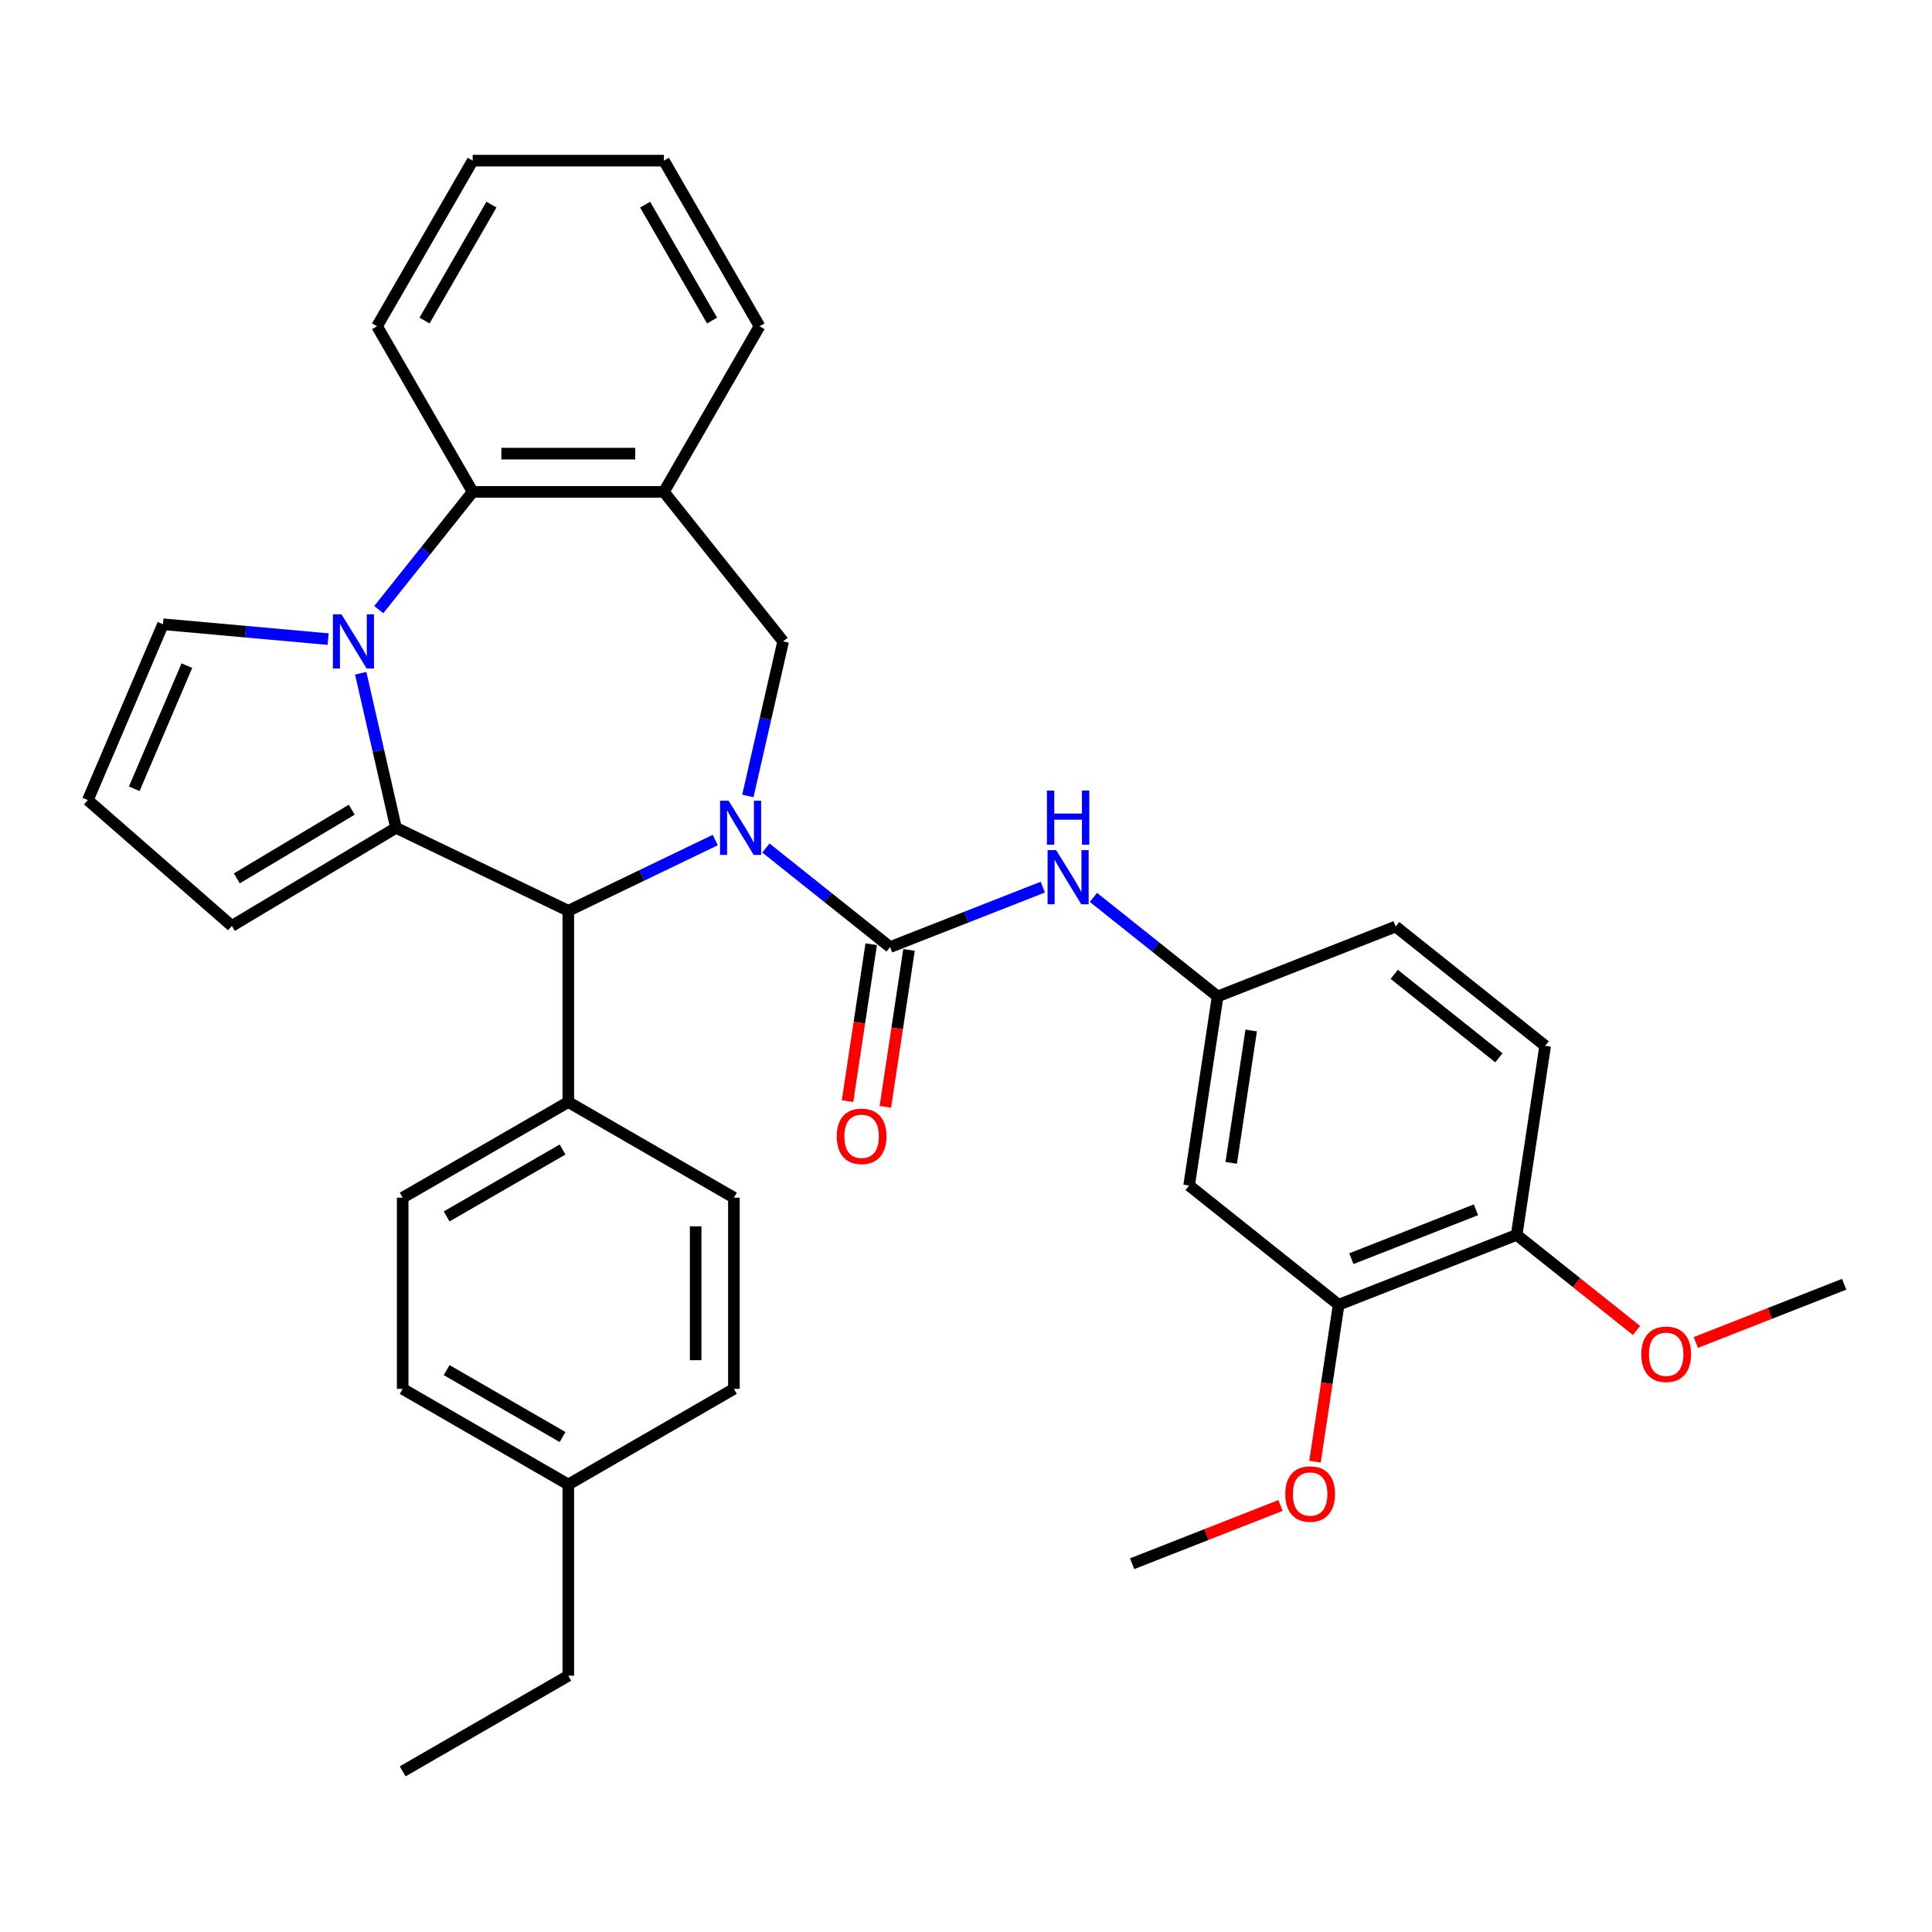 <?xml version='1.0' encoding='iso-8859-1'?>
<svg version='1.1' baseProfile='full'
              xmlns='http://www.w3.org/2000/svg'
                      xmlns:rdkit='http://www.rdkit.org/xml'
                      xmlns:xlink='http://www.w3.org/1999/xlink'
                  xml:space='preserve'
width='1000px' height='1000px' viewBox='0 0 1000 1000'>
<!-- END OF HEADER -->
<rect style='opacity:1.0;fill:#FFFFFF;stroke:none' width='1000' height='1000' x='0' y='0'> </rect>
<path class='bond-2' d='M 396.432,438.933 L 428.573,464.564' style='fill:none;fill-rule:evenodd;stroke:#0000FF;stroke-width:6px;stroke-linecap:butt;stroke-linejoin:miter;stroke-opacity:1' />
<path class='bond-2' d='M 428.573,464.564 L 460.715,490.196' style='fill:none;fill-rule:evenodd;stroke:#000000;stroke-width:6px;stroke-linecap:butt;stroke-linejoin:miter;stroke-opacity:1' />
<path class='bond-3' d='M 370.222,434.793 L 332.184,453.111' style='fill:none;fill-rule:evenodd;stroke:#0000FF;stroke-width:6px;stroke-linecap:butt;stroke-linejoin:miter;stroke-opacity:1' />
<path class='bond-3' d='M 332.184,453.111 L 294.147,471.428' style='fill:none;fill-rule:evenodd;stroke:#000000;stroke-width:6px;stroke-linecap:butt;stroke-linejoin:miter;stroke-opacity:1' />
<path class='bond-4' d='M 387.091,411.991 L 396.222,371.986' style='fill:none;fill-rule:evenodd;stroke:#0000FF;stroke-width:6px;stroke-linecap:butt;stroke-linejoin:miter;stroke-opacity:1' />
<path class='bond-4' d='M 396.222,371.986 L 405.353,331.981' style='fill:none;fill-rule:evenodd;stroke:#000000;stroke-width:6px;stroke-linecap:butt;stroke-linejoin:miter;stroke-opacity:1' />
<path class='bond-0' d='M 204.967,428.482 L 294.147,471.428' style='fill:none;fill-rule:evenodd;stroke:#000000;stroke-width:6px;stroke-linecap:butt;stroke-linejoin:miter;stroke-opacity:1' />
<path class='bond-1' d='M 204.967,428.482 L 195.836,388.476' style='fill:none;fill-rule:evenodd;stroke:#000000;stroke-width:6px;stroke-linecap:butt;stroke-linejoin:miter;stroke-opacity:1' />
<path class='bond-1' d='M 195.836,388.476 L 186.705,348.471' style='fill:none;fill-rule:evenodd;stroke:#0000FF;stroke-width:6px;stroke-linecap:butt;stroke-linejoin:miter;stroke-opacity:1' />
<path class='bond-9' d='M 204.967,428.482 L 119.995,479.25' style='fill:none;fill-rule:evenodd;stroke:#000000;stroke-width:6px;stroke-linecap:butt;stroke-linejoin:miter;stroke-opacity:1' />
<path class='bond-9' d='M 182.067,419.102 L 122.588,454.64' style='fill:none;fill-rule:evenodd;stroke:#000000;stroke-width:6px;stroke-linecap:butt;stroke-linejoin:miter;stroke-opacity:1' />
<path class='bond-8' d='M 169.836,330.801 L 127.096,326.955' style='fill:none;fill-rule:evenodd;stroke:#0000FF;stroke-width:6px;stroke-linecap:butt;stroke-linejoin:miter;stroke-opacity:1' />
<path class='bond-8' d='M 127.096,326.955 L 84.357,323.108' style='fill:none;fill-rule:evenodd;stroke:#000000;stroke-width:6px;stroke-linecap:butt;stroke-linejoin:miter;stroke-opacity:1' />
<path class='bond-34' d='M 196.046,315.547 L 220.351,285.07' style='fill:none;fill-rule:evenodd;stroke:#0000FF;stroke-width:6px;stroke-linecap:butt;stroke-linejoin:miter;stroke-opacity:1' />
<path class='bond-34' d='M 220.351,285.07 L 244.656,254.593' style='fill:none;fill-rule:evenodd;stroke:#000000;stroke-width:6px;stroke-linecap:butt;stroke-linejoin:miter;stroke-opacity:1' />
<path class='bond-7' d='M 460.715,490.196 L 500.232,474.687' style='fill:none;fill-rule:evenodd;stroke:#000000;stroke-width:6px;stroke-linecap:butt;stroke-linejoin:miter;stroke-opacity:1' />
<path class='bond-7' d='M 500.232,474.687 L 539.75,459.177' style='fill:none;fill-rule:evenodd;stroke:#0000FF;stroke-width:6px;stroke-linecap:butt;stroke-linejoin:miter;stroke-opacity:1' />
<path class='bond-13' d='M 450.927,488.721 L 444.805,529.335' style='fill:none;fill-rule:evenodd;stroke:#000000;stroke-width:6px;stroke-linecap:butt;stroke-linejoin:miter;stroke-opacity:1' />
<path class='bond-13' d='M 444.805,529.335 L 438.684,569.949' style='fill:none;fill-rule:evenodd;stroke:#FF0000;stroke-width:6px;stroke-linecap:butt;stroke-linejoin:miter;stroke-opacity:1' />
<path class='bond-13' d='M 470.502,491.671 L 464.381,532.285' style='fill:none;fill-rule:evenodd;stroke:#000000;stroke-width:6px;stroke-linecap:butt;stroke-linejoin:miter;stroke-opacity:1' />
<path class='bond-13' d='M 464.381,532.285 L 458.259,572.899' style='fill:none;fill-rule:evenodd;stroke:#FF0000;stroke-width:6px;stroke-linecap:butt;stroke-linejoin:miter;stroke-opacity:1' />
<path class='bond-12' d='M 294.147,471.428 L 294.147,570.411' style='fill:none;fill-rule:evenodd;stroke:#000000;stroke-width:6px;stroke-linecap:butt;stroke-linejoin:miter;stroke-opacity:1' />
<path class='bond-6' d='M 405.353,331.981 L 343.638,254.593' style='fill:none;fill-rule:evenodd;stroke:#000000;stroke-width:6px;stroke-linecap:butt;stroke-linejoin:miter;stroke-opacity:1' />
<path class='bond-5' d='M 244.656,254.593 L 343.638,254.593' style='fill:none;fill-rule:evenodd;stroke:#000000;stroke-width:6px;stroke-linecap:butt;stroke-linejoin:miter;stroke-opacity:1' />
<path class='bond-5' d='M 259.503,234.797 L 328.791,234.797' style='fill:none;fill-rule:evenodd;stroke:#000000;stroke-width:6px;stroke-linecap:butt;stroke-linejoin:miter;stroke-opacity:1' />
<path class='bond-27' d='M 244.656,254.593 L 195.164,168.872' style='fill:none;fill-rule:evenodd;stroke:#000000;stroke-width:6px;stroke-linecap:butt;stroke-linejoin:miter;stroke-opacity:1' />
<path class='bond-26' d='M 343.638,254.593 L 393.129,168.872' style='fill:none;fill-rule:evenodd;stroke:#000000;stroke-width:6px;stroke-linecap:butt;stroke-linejoin:miter;stroke-opacity:1' />
<path class='bond-14' d='M 565.96,464.485 L 598.101,490.117' style='fill:none;fill-rule:evenodd;stroke:#0000FF;stroke-width:6px;stroke-linecap:butt;stroke-linejoin:miter;stroke-opacity:1' />
<path class='bond-14' d='M 598.101,490.117 L 630.242,515.748' style='fill:none;fill-rule:evenodd;stroke:#000000;stroke-width:6px;stroke-linecap:butt;stroke-linejoin:miter;stroke-opacity:1' />
<path class='bond-35' d='M 84.357,323.108 L 45.455,414.125' style='fill:none;fill-rule:evenodd;stroke:#000000;stroke-width:6px;stroke-linecap:butt;stroke-linejoin:miter;stroke-opacity:1' />
<path class='bond-35' d='M 96.725,344.541 L 69.493,408.253' style='fill:none;fill-rule:evenodd;stroke:#000000;stroke-width:6px;stroke-linecap:butt;stroke-linejoin:miter;stroke-opacity:1' />
<path class='bond-15' d='M 119.995,479.25 L 45.455,414.125' style='fill:none;fill-rule:evenodd;stroke:#000000;stroke-width:6px;stroke-linecap:butt;stroke-linejoin:miter;stroke-opacity:1' />
<path class='bond-10' d='M 615.49,613.625 L 630.242,515.748' style='fill:none;fill-rule:evenodd;stroke:#000000;stroke-width:6px;stroke-linecap:butt;stroke-linejoin:miter;stroke-opacity:1' />
<path class='bond-10' d='M 637.278,601.894 L 647.605,533.38' style='fill:none;fill-rule:evenodd;stroke:#000000;stroke-width:6px;stroke-linecap:butt;stroke-linejoin:miter;stroke-opacity:1' />
<path class='bond-11' d='M 615.49,613.625 L 692.877,675.34' style='fill:none;fill-rule:evenodd;stroke:#000000;stroke-width:6px;stroke-linecap:butt;stroke-linejoin:miter;stroke-opacity:1' />
<path class='bond-21' d='M 692.877,675.34 L 686.756,715.954' style='fill:none;fill-rule:evenodd;stroke:#000000;stroke-width:6px;stroke-linecap:butt;stroke-linejoin:miter;stroke-opacity:1' />
<path class='bond-21' d='M 686.756,715.954 L 680.634,756.568' style='fill:none;fill-rule:evenodd;stroke:#FF0000;stroke-width:6px;stroke-linecap:butt;stroke-linejoin:miter;stroke-opacity:1' />
<path class='bond-38' d='M 692.877,675.34 L 785.018,639.177' style='fill:none;fill-rule:evenodd;stroke:#000000;stroke-width:6px;stroke-linecap:butt;stroke-linejoin:miter;stroke-opacity:1' />
<path class='bond-38' d='M 699.466,651.487 L 763.964,626.174' style='fill:none;fill-rule:evenodd;stroke:#000000;stroke-width:6px;stroke-linecap:butt;stroke-linejoin:miter;stroke-opacity:1' />
<path class='bond-17' d='M 294.147,570.411 L 208.426,619.902' style='fill:none;fill-rule:evenodd;stroke:#000000;stroke-width:6px;stroke-linecap:butt;stroke-linejoin:miter;stroke-opacity:1' />
<path class='bond-17' d='M 291.187,594.979 L 231.182,629.623' style='fill:none;fill-rule:evenodd;stroke:#000000;stroke-width:6px;stroke-linecap:butt;stroke-linejoin:miter;stroke-opacity:1' />
<path class='bond-18' d='M 294.147,570.411 L 379.868,619.902' style='fill:none;fill-rule:evenodd;stroke:#000000;stroke-width:6px;stroke-linecap:butt;stroke-linejoin:miter;stroke-opacity:1' />
<path class='bond-20' d='M 630.242,515.748 L 722.383,479.586' style='fill:none;fill-rule:evenodd;stroke:#000000;stroke-width:6px;stroke-linecap:butt;stroke-linejoin:miter;stroke-opacity:1' />
<path class='bond-16' d='M 785.018,639.177 L 799.77,541.3' style='fill:none;fill-rule:evenodd;stroke:#000000;stroke-width:6px;stroke-linecap:butt;stroke-linejoin:miter;stroke-opacity:1' />
<path class='bond-25' d='M 785.018,639.177 L 816.04,663.917' style='fill:none;fill-rule:evenodd;stroke:#000000;stroke-width:6px;stroke-linecap:butt;stroke-linejoin:miter;stroke-opacity:1' />
<path class='bond-25' d='M 816.04,663.917 L 847.063,688.657' style='fill:none;fill-rule:evenodd;stroke:#FF0000;stroke-width:6px;stroke-linecap:butt;stroke-linejoin:miter;stroke-opacity:1' />
<path class='bond-23' d='M 208.426,619.902 L 208.426,718.885' style='fill:none;fill-rule:evenodd;stroke:#000000;stroke-width:6px;stroke-linecap:butt;stroke-linejoin:miter;stroke-opacity:1' />
<path class='bond-22' d='M 379.868,619.902 L 379.868,718.885' style='fill:none;fill-rule:evenodd;stroke:#000000;stroke-width:6px;stroke-linecap:butt;stroke-linejoin:miter;stroke-opacity:1' />
<path class='bond-22' d='M 360.072,634.749 L 360.072,704.037' style='fill:none;fill-rule:evenodd;stroke:#000000;stroke-width:6px;stroke-linecap:butt;stroke-linejoin:miter;stroke-opacity:1' />
<path class='bond-19' d='M 799.77,541.3 L 722.383,479.586' style='fill:none;fill-rule:evenodd;stroke:#000000;stroke-width:6px;stroke-linecap:butt;stroke-linejoin:miter;stroke-opacity:1' />
<path class='bond-19' d='M 775.819,547.521 L 721.648,504.321' style='fill:none;fill-rule:evenodd;stroke:#000000;stroke-width:6px;stroke-linecap:butt;stroke-linejoin:miter;stroke-opacity:1' />
<path class='bond-29' d='M 662.783,779.238 L 624.384,794.309' style='fill:none;fill-rule:evenodd;stroke:#FF0000;stroke-width:6px;stroke-linecap:butt;stroke-linejoin:miter;stroke-opacity:1' />
<path class='bond-29' d='M 624.384,794.309 L 585.985,809.379' style='fill:none;fill-rule:evenodd;stroke:#000000;stroke-width:6px;stroke-linecap:butt;stroke-linejoin:miter;stroke-opacity:1' />
<path class='bond-24' d='M 379.868,718.885 L 294.147,768.376' style='fill:none;fill-rule:evenodd;stroke:#000000;stroke-width:6px;stroke-linecap:butt;stroke-linejoin:miter;stroke-opacity:1' />
<path class='bond-37' d='M 208.426,718.885 L 294.147,768.376' style='fill:none;fill-rule:evenodd;stroke:#000000;stroke-width:6px;stroke-linecap:butt;stroke-linejoin:miter;stroke-opacity:1' />
<path class='bond-37' d='M 231.182,709.164 L 291.187,743.808' style='fill:none;fill-rule:evenodd;stroke:#000000;stroke-width:6px;stroke-linecap:butt;stroke-linejoin:miter;stroke-opacity:1' />
<path class='bond-28' d='M 294.147,768.376 L 294.147,867.358' style='fill:none;fill-rule:evenodd;stroke:#000000;stroke-width:6px;stroke-linecap:butt;stroke-linejoin:miter;stroke-opacity:1' />
<path class='bond-30' d='M 877.748,694.871 L 916.147,679.8' style='fill:none;fill-rule:evenodd;stroke:#FF0000;stroke-width:6px;stroke-linecap:butt;stroke-linejoin:miter;stroke-opacity:1' />
<path class='bond-30' d='M 916.147,679.8 L 954.545,664.73' style='fill:none;fill-rule:evenodd;stroke:#000000;stroke-width:6px;stroke-linecap:butt;stroke-linejoin:miter;stroke-opacity:1' />
<path class='bond-31' d='M 393.129,168.872 L 343.638,83.15' style='fill:none;fill-rule:evenodd;stroke:#000000;stroke-width:6px;stroke-linecap:butt;stroke-linejoin:miter;stroke-opacity:1' />
<path class='bond-31' d='M 368.561,165.912 L 333.918,105.907' style='fill:none;fill-rule:evenodd;stroke:#000000;stroke-width:6px;stroke-linecap:butt;stroke-linejoin:miter;stroke-opacity:1' />
<path class='bond-36' d='M 195.164,168.872 L 244.656,83.15' style='fill:none;fill-rule:evenodd;stroke:#000000;stroke-width:6px;stroke-linecap:butt;stroke-linejoin:miter;stroke-opacity:1' />
<path class='bond-36' d='M 219.732,165.912 L 254.376,105.907' style='fill:none;fill-rule:evenodd;stroke:#000000;stroke-width:6px;stroke-linecap:butt;stroke-linejoin:miter;stroke-opacity:1' />
<path class='bond-33' d='M 294.147,867.358 L 208.426,916.85' style='fill:none;fill-rule:evenodd;stroke:#000000;stroke-width:6px;stroke-linecap:butt;stroke-linejoin:miter;stroke-opacity:1' />
<path class='bond-32' d='M 343.638,83.15 L 244.656,83.15' style='fill:none;fill-rule:evenodd;stroke:#000000;stroke-width:6px;stroke-linecap:butt;stroke-linejoin:miter;stroke-opacity:1' />
<path  class='atom-0' d='M 377.131 414.466
L 386.316 429.313
Q 387.227 430.778, 388.692 433.431
Q 390.157 436.083, 390.236 436.242
L 390.236 414.466
L 393.958 414.466
L 393.958 442.497
L 390.117 442.497
L 380.259 426.264
Q 379.11 424.364, 377.883 422.186
Q 376.695 420.009, 376.339 419.336
L 376.339 442.497
L 372.696 442.497
L 372.696 414.466
L 377.131 414.466
' fill='#0000FF'/>
<path  class='atom-2' d='M 176.745 317.965
L 185.93 332.812
Q 186.841 334.277, 188.306 336.93
Q 189.771 339.583, 189.85 339.741
L 189.85 317.965
L 193.572 317.965
L 193.572 345.997
L 189.731 345.997
L 179.873 329.764
Q 178.724 327.863, 177.497 325.685
Q 176.309 323.508, 175.953 322.835
L 175.953 345.997
L 172.31 345.997
L 172.31 317.965
L 176.745 317.965
' fill='#0000FF'/>
<path  class='atom-8' d='M 546.659 440.018
L 555.844 454.865
Q 556.755 456.33, 558.22 458.983
Q 559.685 461.636, 559.764 461.794
L 559.764 440.018
L 563.486 440.018
L 563.486 468.05
L 559.645 468.05
L 549.786 451.817
Q 548.638 449.916, 547.411 447.738
Q 546.223 445.561, 545.867 444.888
L 545.867 468.05
L 542.224 468.05
L 542.224 440.018
L 546.659 440.018
' fill='#0000FF'/>
<path  class='atom-8' d='M 541.888 409.183
L 545.689 409.183
L 545.689 421.1
L 560.021 421.1
L 560.021 409.183
L 563.822 409.183
L 563.822 437.215
L 560.021 437.215
L 560.021 424.268
L 545.689 424.268
L 545.689 437.215
L 541.888 437.215
L 541.888 409.183
' fill='#0000FF'/>
<path  class='atom-14' d='M 433.094 588.152
Q 433.094 581.421, 436.42 577.66
Q 439.746 573.899, 445.962 573.899
Q 452.178 573.899, 455.504 577.66
Q 458.83 581.421, 458.83 588.152
Q 458.83 594.962, 455.464 598.842
Q 452.099 602.683, 445.962 602.683
Q 439.786 602.683, 436.42 598.842
Q 433.094 595.002, 433.094 588.152
M 445.962 599.515
Q 450.238 599.515, 452.535 596.665
Q 454.871 593.774, 454.871 588.152
Q 454.871 582.649, 452.535 579.877
Q 450.238 577.066, 445.962 577.066
Q 441.686 577.066, 439.35 579.838
Q 437.054 582.609, 437.054 588.152
Q 437.054 593.814, 439.35 596.665
Q 441.686 599.515, 445.962 599.515
' fill='#FF0000'/>
<path  class='atom-22' d='M 665.257 773.296
Q 665.257 766.565, 668.583 762.804
Q 671.909 759.042, 678.125 759.042
Q 684.341 759.042, 687.667 762.804
Q 690.993 766.565, 690.993 773.296
Q 690.993 780.106, 687.627 783.986
Q 684.262 787.826, 678.125 787.826
Q 671.948 787.826, 668.583 783.986
Q 665.257 780.145, 665.257 773.296
M 678.125 784.659
Q 682.401 784.659, 684.697 781.808
Q 687.033 778.918, 687.033 773.296
Q 687.033 767.792, 684.697 765.021
Q 682.401 762.21, 678.125 762.21
Q 673.849 762.21, 671.513 764.981
Q 669.216 767.753, 669.216 773.296
Q 669.216 778.958, 671.513 781.808
Q 673.849 784.659, 678.125 784.659
' fill='#FF0000'/>
<path  class='atom-26' d='M 849.538 700.971
Q 849.538 694.24, 852.863 690.479
Q 856.189 686.718, 862.405 686.718
Q 868.621 686.718, 871.947 690.479
Q 875.273 694.24, 875.273 700.971
Q 875.273 707.781, 871.908 711.661
Q 868.542 715.502, 862.405 715.502
Q 856.229 715.502, 852.863 711.661
Q 849.538 707.821, 849.538 700.971
M 862.405 712.334
Q 866.681 712.334, 868.978 709.484
Q 871.314 706.593, 871.314 700.971
Q 871.314 695.468, 868.978 692.696
Q 866.681 689.885, 862.405 689.885
Q 858.129 689.885, 855.793 692.657
Q 853.497 695.428, 853.497 700.971
Q 853.497 706.633, 855.793 709.484
Q 858.129 712.334, 862.405 712.334
' fill='#FF0000'/>
</svg>
